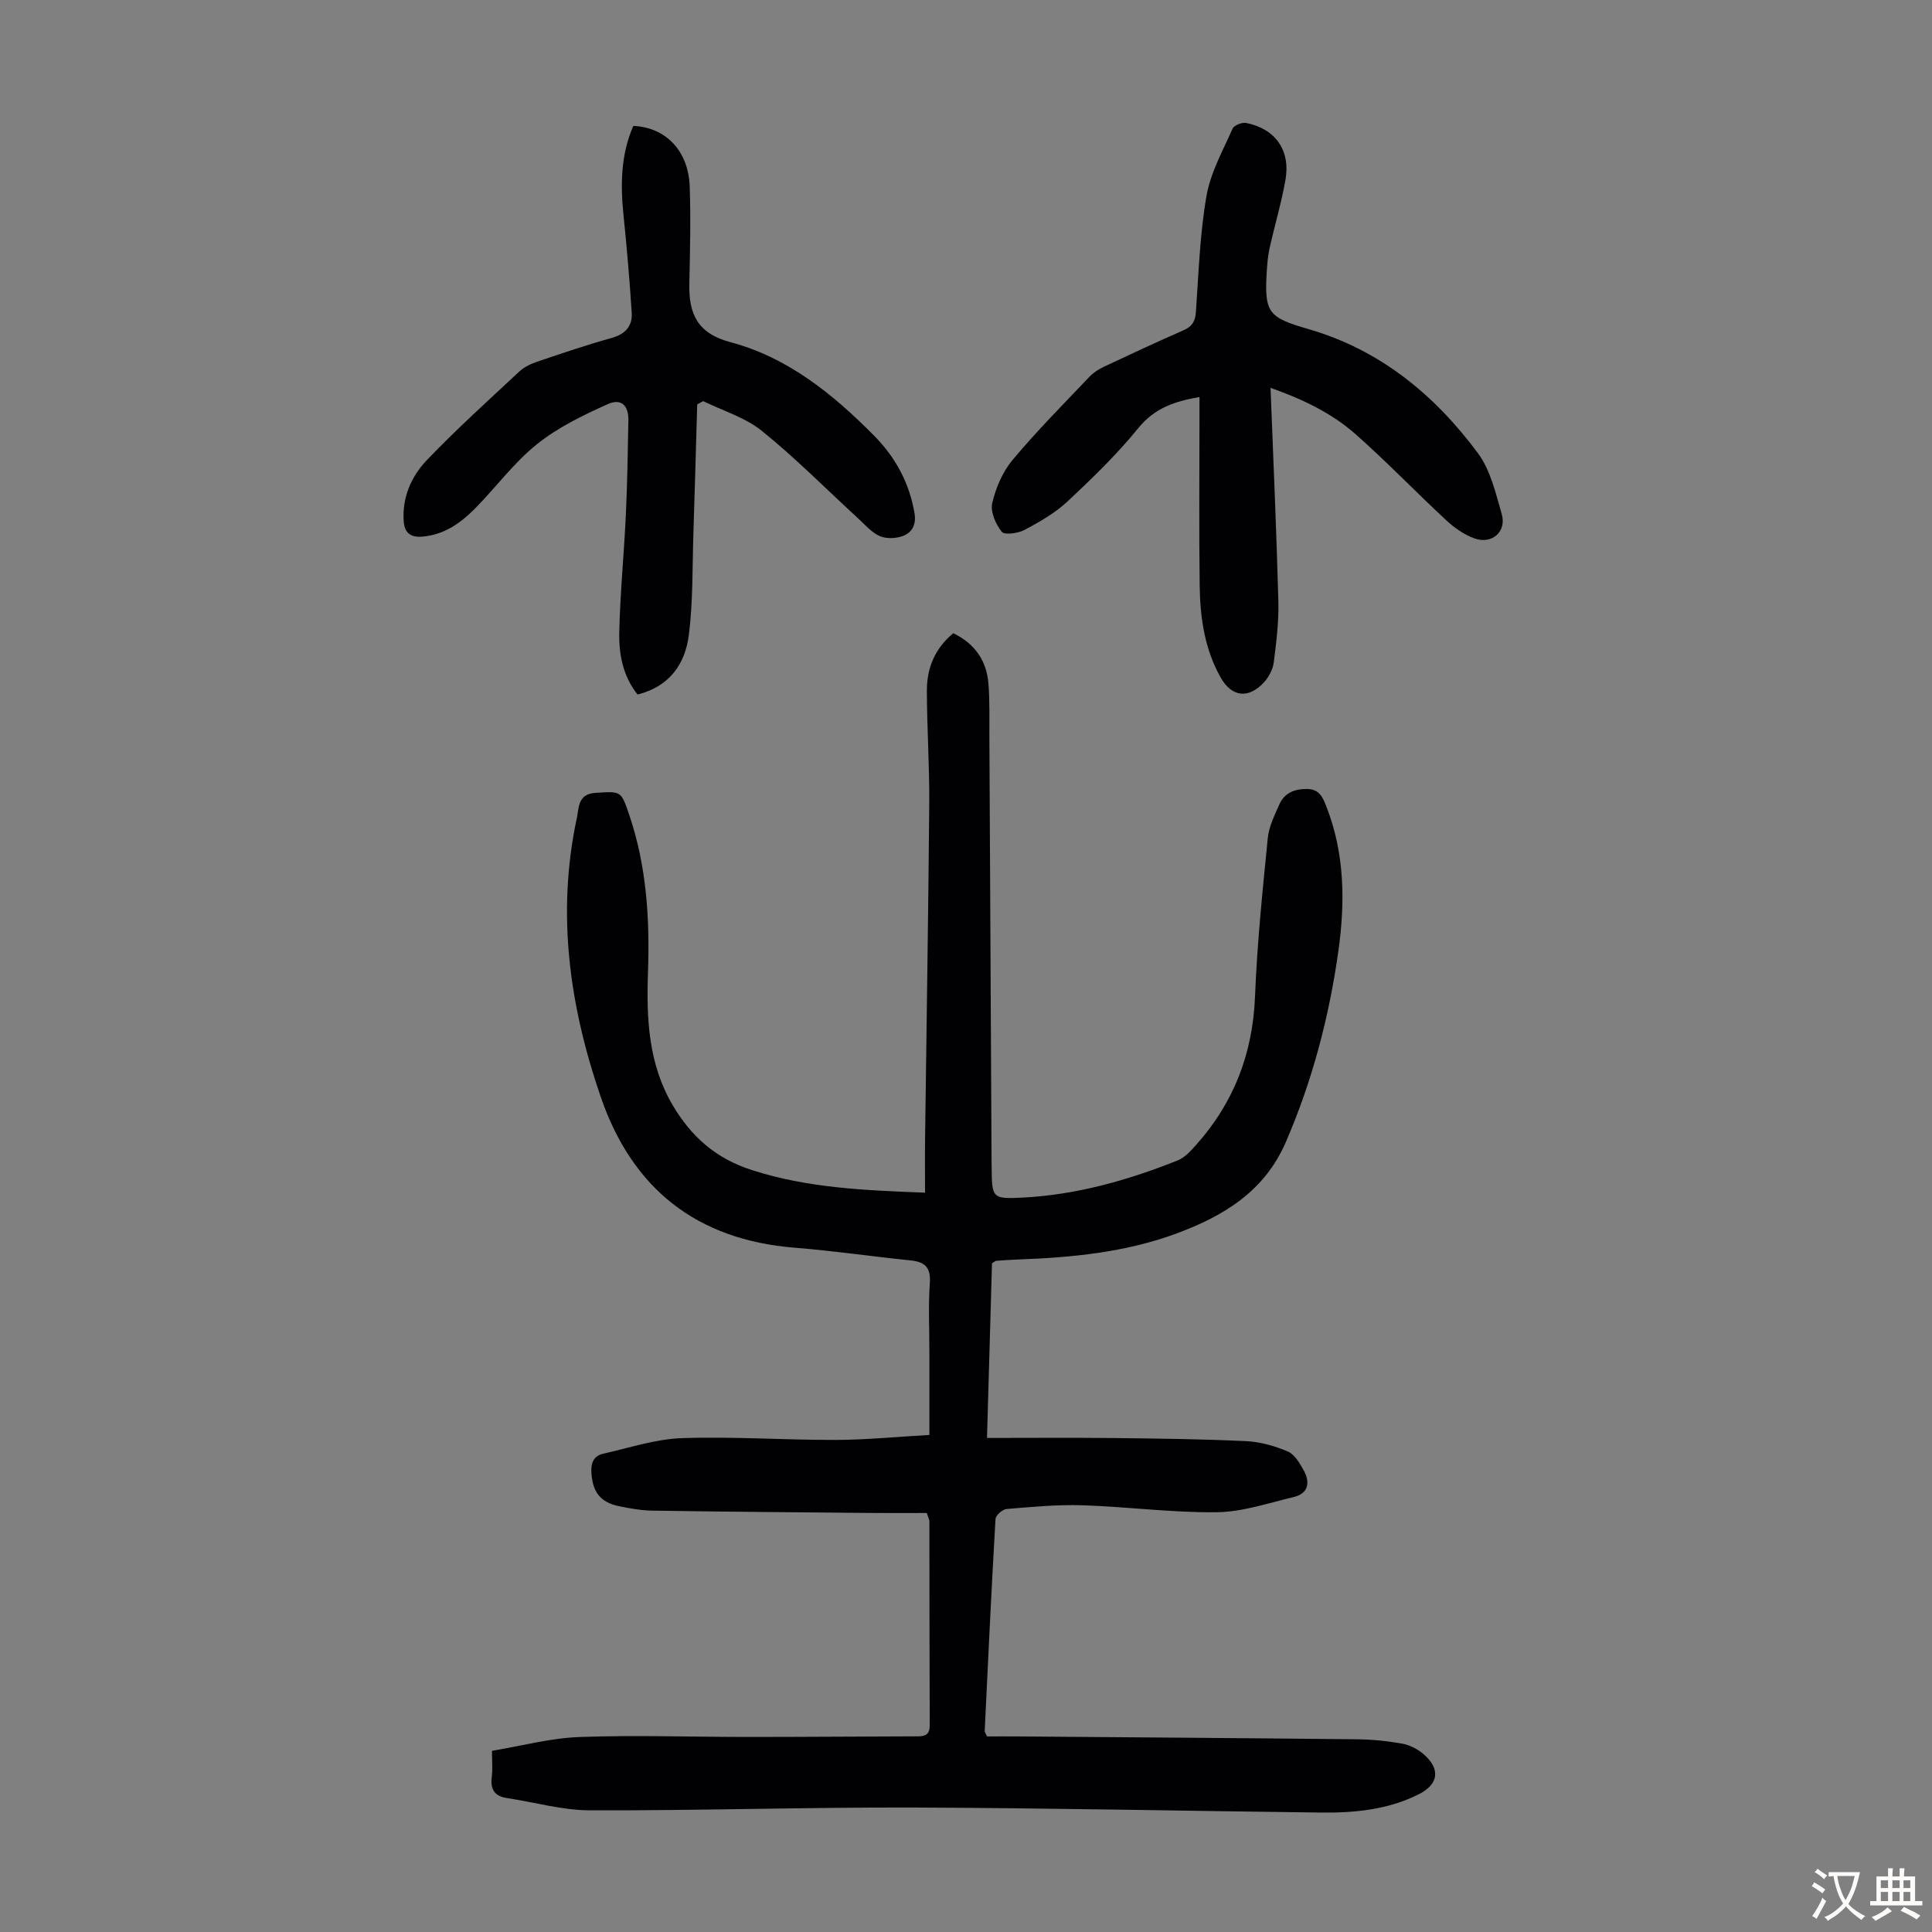 <svg enable-background="new 0 0 400 400" viewBox="0 0 400 400" xmlns="http://www.w3.org/2000/svg"><rect x="0" y="0" width="400" height="400" fill="#808080" stroke="none"/><g fill="#010103"><path d="m191.89 313.25c-3.82 0-7.81.03-11.8-.01-14.99-.13-29.99-.25-44.98-.48-2.32-.03-4.67-.45-6.95-.92-3.84-.8-5.41-2.87-5.71-6.76-.16-2.05.36-3.65 2.46-4.11 5.41-1.21 10.83-3.04 16.3-3.22 10.61-.36 21.25.4 31.87.37 6.34-.02 12.67-.66 19.34-1.03 0-5.89 0-11.46 0-17.03 0-4.81-.24-9.64.09-14.43.22-3.2-.98-4.36-3.94-4.67-8-.82-15.97-1.99-23.98-2.63-20.29-1.62-33.65-12.14-40.21-31.21-6.47-18.8-9.19-38.02-4.95-57.75.46-2.12.15-5 3.89-5.22 5.27-.31 5.23-.53 6.98 4.63 3.57 10.55 4.24 21.45 3.86 32.47-.34 9.6.07 19.07 5.15 27.63 3.81 6.42 8.83 10.95 16.36 13.37 11.51 3.7 23.22 4.2 35.85 4.68 0-3.87-.04-7.61.01-11.36.29-23.05.67-46.1.86-69.16.06-7.83-.48-15.66-.49-23.49 0-4.63 1.68-8.7 5.47-11.82 4.48 2.17 6.91 5.7 7.28 10.5.28 3.56.17 7.15.19 10.73.16 29.31.3 58.63.45 87.94 0 .45.02.9.02 1.34.05 6.42.07 6.66 6.4 6.34 11.15-.57 21.8-3.58 32.12-7.7 1.46-.58 2.69-1.96 3.79-3.18 7.83-8.76 11.76-18.97 12.22-30.79.43-10.94 1.56-21.86 2.64-32.76.23-2.37 1.39-4.69 2.37-6.92 1.05-2.41 3.1-3.26 5.72-3.25s3.3 1.74 4.06 3.69c3.78 9.68 3.88 19.7 2.48 29.76-1.91 13.66-5.38 26.91-10.88 39.63-4.43 10.25-12.89 15.34-22.67 18.96-10.62 3.92-21.74 4.98-32.95 5.38-1.45.05-2.9.16-4.35.27-.2.02-.38.21-.88.5-.33 11.61-.67 23.41-1.03 36.17 8.95 0 17.53-.07 26.1.02 9.17.1 18.35.21 27.51.64 2.94.14 5.96.99 8.68 2.15 1.42.61 2.48 2.46 3.31 3.97 1.35 2.46.92 4.73-2.09 5.45-5.28 1.26-10.62 3.09-15.95 3.15-9.25.11-18.52-1.14-27.79-1.44-5.23-.17-10.48.34-15.71.77-.85.07-2.26 1.31-2.3 2.07-.85 14.63-1.54 29.27-2.24 43.91-.01.19.17.4.48 1.11 1.97 0 4.18-.02 6.39 0 23.39.18 46.77.34 70.16.59 3.12.03 6.27.34 9.34.89 1.57.28 3.22 1.1 4.44 2.14 3.62 3.09 3.2 6.28-.95 8.36-6.38 3.2-13.26 3.86-20.24 3.78-28.08-.33-56.16-.94-84.25-1.04-22.38-.07-44.76.65-67.13.58-5.72-.02-11.44-1.68-17.16-2.54-2.65-.4-3.46-1.89-3.13-4.42.2-1.53.04-3.11.04-5.36 6.09-1.01 12.09-2.64 18.13-2.86 11.61-.42 23.24-.01 34.86-.01 11.74 0 23.48-.1 35.21-.13 1.61 0 2.44-.46 2.43-2.3-.06-14.1-.05-28.21-.07-42.31-.05-.32-.23-.63-.53-1.63z"/><path d="m263.05 80.3c.58 15.14 1.24 29.67 1.62 44.2.11 4.21-.42 8.46-.95 12.65-.18 1.44-1.02 3.01-2.01 4.1-3.19 3.49-6.68 3.09-8.96-.94-3.36-5.91-4.28-12.46-4.37-19.09-.15-11.75-.04-23.5-.04-35.25 0-1.22 0-2.43 0-3.77-5.05.88-9.25 2.24-12.62 6.38-4.43 5.45-9.53 10.4-14.67 15.21-2.57 2.4-5.75 4.23-8.88 5.9-1.36.73-4.18 1.13-4.76.42-1.26-1.57-2.4-4.15-1.98-5.95.74-3.16 2.15-6.48 4.22-8.95 5.02-6 10.56-11.57 15.95-17.25.82-.86 1.91-1.54 2.99-2.05 5.46-2.57 10.93-5.12 16.46-7.54 1.78-.78 2.42-1.84 2.55-3.77.56-8.03.82-16.13 2.19-24.03.83-4.82 3.39-9.37 5.4-13.94.31-.7 1.96-1.34 2.82-1.17 6.03 1.19 9.21 5.66 8.13 11.78-.83 4.72-2.21 9.34-3.26 14.02-.34 1.52-.49 3.09-.59 4.65-.57 8.89.24 9.8 8.63 12.23 14.77 4.27 26.08 13.58 35.05 25.66 2.61 3.51 3.7 8.29 4.95 12.64 1.04 3.64-2.03 6.33-5.65 5.03-2.13-.76-4.16-2.19-5.84-3.75-6.31-5.86-12.29-12.09-18.73-17.79-4.97-4.39-10.93-7.26-17.65-9.63z"/><path d="m144.35 83.72c-.26 8.92-.5 17.84-.79 26.75-.23 7.02-.06 14.11-.95 21.05-.76 5.91-3.97 10.63-10.61 12.27-3.02-3.77-3.88-8.31-3.79-12.84.18-8.15.99-16.29 1.37-24.44.3-6.48.4-12.96.52-19.45.06-3.11-1.46-4.65-4.29-3.38-5.12 2.3-10.35 4.83-14.68 8.32-4.75 3.82-8.46 8.9-12.78 13.28-3.02 3.05-6.45 5.49-11.01 5.83-2.41.18-3.58-.87-3.75-3.13-.37-4.99 1.57-9.37 4.83-12.77 6.11-6.37 12.68-12.31 19.14-18.33 1.01-.94 2.42-1.57 3.76-2.03 5.08-1.72 10.16-3.45 15.32-4.88 2.84-.79 4.32-2.47 4.15-5.21-.43-6.78-1.02-13.56-1.71-20.32-.64-6.3-.54-12.47 2.04-18.37 6.72.29 11.43 5.15 11.68 12.59.23 6.7.06 13.41-.08 20.11-.13 6.18 1.64 10.25 8.5 12.07 11.87 3.15 21.23 10.75 29.73 19.34 4.43 4.47 7.33 9.77 8.39 16.08.39 2.31-.48 3.94-2.28 4.66-1.45.58-3.51.68-4.9.08-1.76-.77-3.14-2.44-4.62-3.79-6.58-6.03-12.88-12.42-19.82-18.01-3.45-2.78-8.05-4.15-12.13-6.15-.42.23-.83.45-1.24.67z"/></g><path d="m377.9 391.2c-.2.3-.4.5-.6.8-.7-.6-1.4-1-2.2-1.5.2-.3.4-.5.5-.8.6.4 1.4.8 2.3 1.5zm-1.8 6.1c-.2-.2-.5-.4-.9-.6.4-.6.8-1.2 1.2-1.9s.7-1.3.9-1.9c.3.3.5.5.8.7-.7 1.3-1.4 2.6-2 3.7zm2.2-9c-.3.3-.5.5-.6.8-.6-.6-1.3-1.1-2-1.5.3-.3.5-.5.6-.7.6.5 1.3.9 2 1.4zm.3.2v-.9h2 4.5c-.3 1.3-.6 2.5-1 3.6s-.9 2.1-1.4 3c.4.5 1 1 1.6 1.4s1.2.8 1.9 1.1c-.3.2-.5.4-.8.8-.4-.3-1-.7-1.6-1.2s-1.2-1.1-1.6-1.6c-.5.6-1.1 1.1-1.7 1.6s-1.4.9-2.1 1.4c-.1-.3-.3-.5-.7-.8.6-.2 1.2-.5 1.9-1s1.4-1.1 2-1.8c-.5-.8-.9-1.6-1.2-2.5s-.6-2-.8-3.2c-.4.1-.7.1-1 .1zm2.5 2.7c.3 1 .7 1.7 1 2.2.3-.5.6-1.1 1-2s.6-1.9.9-3h-3.2-.4c.1.9.3 1.8.7 2.8z" fill="#fcfbfa"/><path d="m396.5 388.5v1.5 3.6h1.5v.9c-.4 0-1 0-1.7 0h-7.9c-.5 0-.9 0-1.2 0v-.9h1.3v-3.5c0-.7 0-1.2 0-1.6h2.4c0-.8 0-1.4 0-1.7h1c0 .3-.1.8-.1 1.7h1.5c0-.8 0-1.4 0-1.7h1c0 .3-.1.9-.1 1.7zm-8.2 9.2c-.2-.3-.5-.5-.8-.8.8-.3 1.4-.6 1.9-.9s1-.7 1.4-1.1c.3.3.6.5.9.8-1.6 1-2.8 1.6-3.4 2zm2.6-6.8v-1.6h-1.5v1.6zm0 2.7v-1.9h-1.5v1.9zm2.4-2.7v-1.6h-1.5v1.6zm0 2.7v-1.9h-1.5v1.9zm.2 2 .7-.8c.4.2.9.5 1.6.8s1.3.7 1.8 1c-.3.3-.5.5-.8.8-.4-.3-1.5-1-3.3-1.8zm2-4.7v-1.6h-1.4v1.6zm0 2.7v-1.9h-1.4v1.9z" fill="#fcfbfa"/></svg>